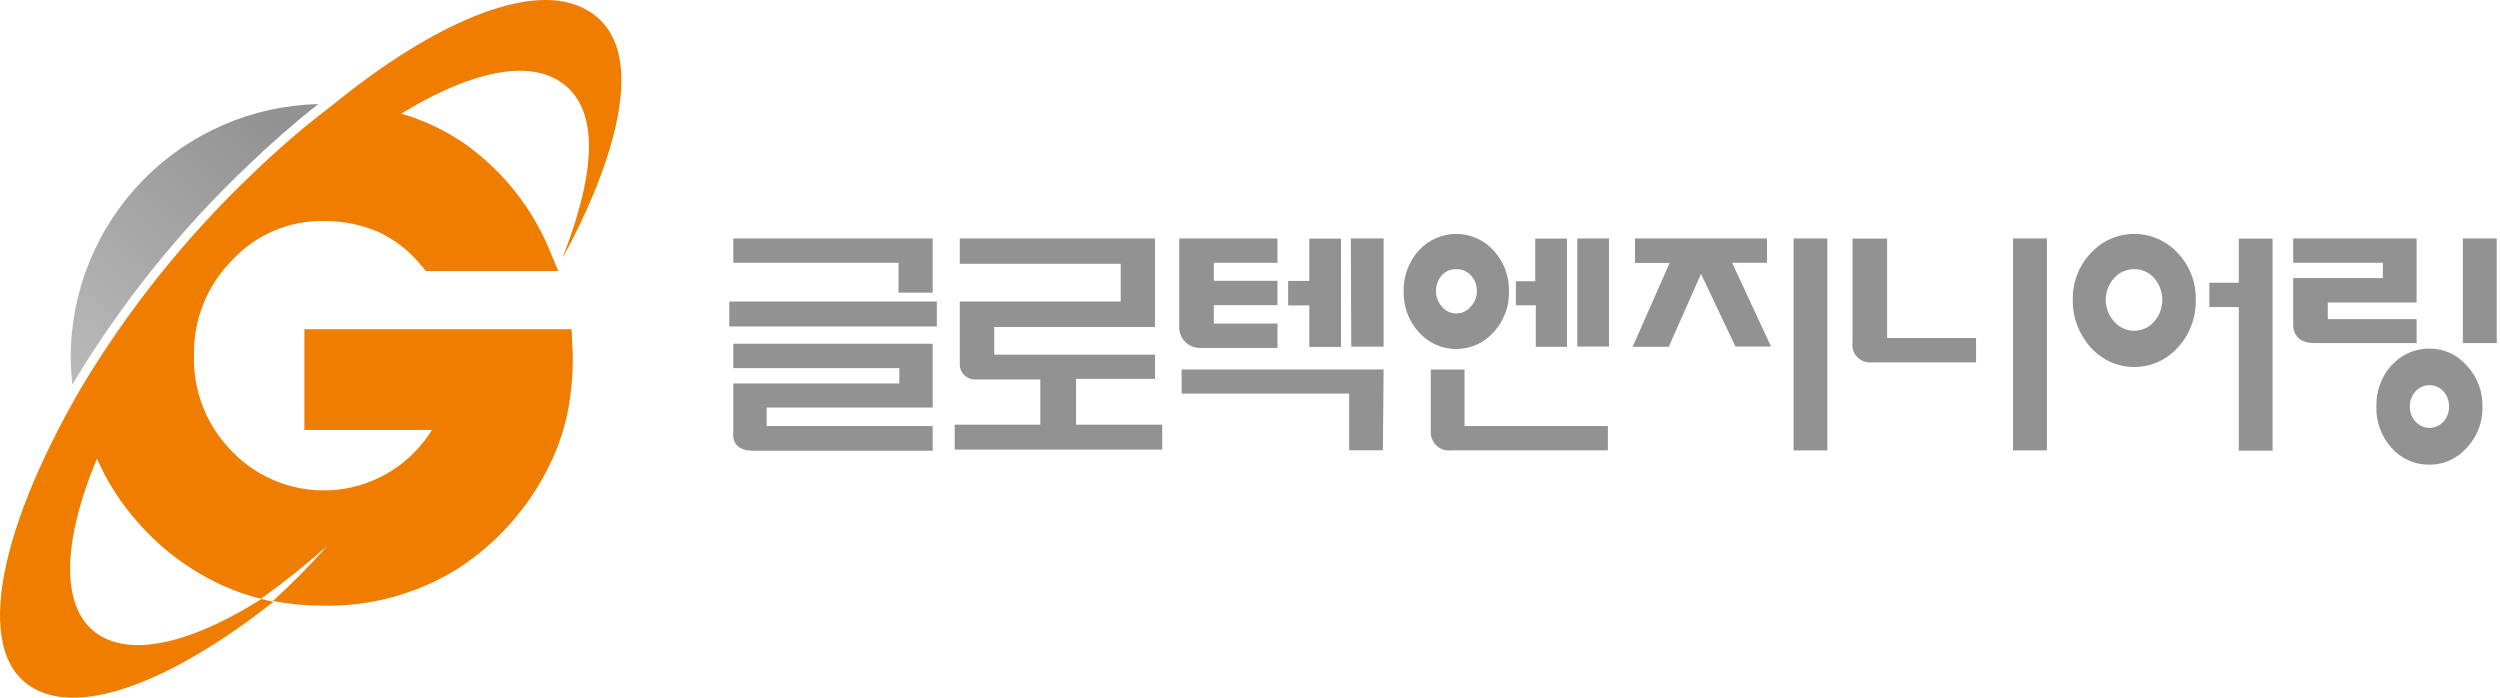 <svg width="215" height="60" viewBox="0 0 215 60" fill="none" xmlns="http://www.w3.org/2000/svg">
<path d="M21.334 14.224C23.255 12.366 25.268 10.607 27.367 8.953C21.684 9.084 16.277 11.43 12.3 15.492C8.323 19.553 6.091 25.008 6.08 30.693C6.085 31.488 6.133 32.282 6.222 33.073C10.378 26.131 15.462 19.79 21.334 14.224Z" fill="url(#paint0_linear_93_975)"/>
<path d="M48.179 28.313H26.177V36.976H37.148C36.273 38.396 35.086 39.597 33.675 40.488C32.265 41.378 30.67 41.934 29.012 42.113C27.354 42.292 25.676 42.09 24.108 41.521C22.541 40.953 21.123 40.033 19.966 38.832C18.878 37.742 18.025 36.441 17.46 35.008C16.895 33.575 16.63 32.042 16.682 30.503C16.658 28.995 16.938 27.497 17.504 26.099C18.07 24.701 18.912 23.431 19.978 22.364C20.98 21.278 22.202 20.418 23.562 19.84C24.922 19.261 26.389 18.978 27.867 19.008C29.505 18.991 31.127 19.324 32.627 19.984C34.06 20.671 35.318 21.676 36.303 22.923L36.613 23.304H48.012L47.417 21.888C45.901 18.018 43.276 14.682 39.873 12.297C38.228 11.18 36.417 10.328 34.507 9.775C39.754 6.55 44.478 5.241 47.489 6.645C51.058 8.311 51.951 13.071 48.357 22.209C48.357 22.209 58.697 4.42 49.88 0.565C45.335 -1.434 37.243 1.993 28.676 8.977C26.293 10.78 24.02 12.723 21.87 14.796C16.034 20.319 10.989 26.622 6.877 33.525C-0.417 46.162 -2.381 56.764 3.283 59.394C7.626 61.429 15.325 58.204 23.512 51.755L22.477 51.517C17.062 54.944 12.172 56.36 9.09 54.92C5.151 53.087 5.139 47.078 8.34 39.451C9.229 41.467 10.43 43.33 11.898 44.972C13.881 47.227 16.313 49.042 19.038 50.303C20.131 50.809 21.27 51.208 22.441 51.493C24.431 50.076 26.341 48.55 28.164 46.924C26.689 48.594 25.124 50.183 23.476 51.683C24.88 51.952 26.306 52.087 27.736 52.088C31.799 52.179 35.803 51.097 39.266 48.97C42.718 46.766 45.49 43.648 47.274 39.963C47.956 38.575 48.464 37.108 48.785 35.596C49.115 33.963 49.274 32.3 49.261 30.634L49.154 28.313H48.179Z" fill="#EF7D00"/>
<path d="M80.568 25.934V28.076H62.719V25.934H80.568ZM77.272 22.602H63.064V20.508H80.211V25.172H77.272V22.602ZM63.064 37.238V32.978H77.343V31.657H63.064V29.563H80.211V35.049H65.932V36.643H80.211V38.761H64.659C62.803 38.702 63.064 37.238 63.064 37.238Z" fill="#929292"/>
<path d="M82.543 31.276V25.934H96.382V22.685H82.543V20.508H99.332V28.123H85.506V30.503H99.332V32.585H92.538V36.524H99.951V38.666H82.103V36.524H89.468V32.633H83.876C83.697 32.638 83.519 32.606 83.354 32.54C83.188 32.473 83.038 32.373 82.913 32.245C82.788 32.118 82.691 31.966 82.627 31.8C82.563 31.633 82.534 31.455 82.543 31.276Z" fill="#929292"/>
<path d="M101.415 28.016V20.508H109.864V22.602H104.39V24.149H109.864V26.243H104.39V27.826H109.864V29.92H103.295C103.042 29.936 102.789 29.898 102.552 29.807C102.315 29.717 102.1 29.577 101.922 29.396C101.743 29.216 101.606 28.999 101.519 28.761C101.431 28.523 101.396 28.269 101.415 28.016ZM118.931 38.725H116.027V33.847H101.618V31.776H118.99L118.931 38.725ZM112.6 24.161V20.52H115.325V29.837H112.6V26.267H110.78V24.161H112.6ZM116.17 20.508H118.99V29.813H116.206L116.17 20.508Z" fill="#929292"/>
<path d="M122.013 21.544C122.42 21.095 122.916 20.736 123.471 20.49C124.025 20.244 124.625 20.117 125.231 20.117C125.838 20.117 126.437 20.244 126.992 20.49C127.546 20.736 128.043 21.095 128.45 21.544C129.341 22.515 129.815 23.797 129.771 25.114C129.792 26.392 129.319 27.628 128.45 28.565C128.047 29.021 127.552 29.386 126.997 29.636C126.442 29.886 125.84 30.016 125.231 30.016C124.623 30.016 124.021 29.886 123.466 29.636C122.911 29.386 122.416 29.021 122.013 28.565C121.155 27.622 120.691 26.388 120.716 25.114C120.669 23.801 121.134 22.521 122.013 21.544ZM123.048 37.085V31.778H125.951V36.644H138.279V38.727H124.833C124.603 38.761 124.368 38.743 124.146 38.675C123.923 38.607 123.719 38.489 123.548 38.332C123.377 38.175 123.243 37.981 123.157 37.765C123.07 37.549 123.033 37.317 123.048 37.085ZM124 23.662C123.664 24.047 123.486 24.544 123.5 25.055C123.493 25.539 123.672 26.007 124 26.363C124.149 26.55 124.338 26.7 124.554 26.803C124.769 26.906 125.005 26.96 125.243 26.96C125.482 26.96 125.718 26.906 125.933 26.803C126.148 26.7 126.337 26.55 126.487 26.363C126.825 26.012 127.013 25.543 127.01 25.055C127.021 24.541 126.834 24.042 126.487 23.662C126.173 23.342 125.745 23.158 125.297 23.151C125.056 23.135 124.815 23.172 124.591 23.261C124.367 23.349 124.165 23.486 124 23.662ZM132.032 24.186V20.521H134.757V29.826H132.079V26.256H130.366V24.186H132.032ZM135.649 20.509H138.374V29.802H135.649V20.509Z" fill="#929292"/>
<path d="M148.964 22.602L152.308 29.801H149.25L146.287 23.554L143.514 29.825H140.409L143.586 22.614H140.611V20.508H151.963V22.602H148.964ZM154.247 20.508H157.151V38.737H154.247V20.508Z" fill="#929292"/>
<path d="M159.317 29.432V20.52H162.291V29.075H169.942V31.169H160.875C160.652 31.179 160.43 31.139 160.224 31.052C160.019 30.966 159.835 30.835 159.686 30.669C159.537 30.503 159.426 30.306 159.362 30.092C159.299 29.878 159.283 29.653 159.317 29.432ZM173.12 20.508H176.035V38.737H173.12V20.508Z" fill="#929292"/>
<path d="M179.794 21.78C180.269 21.256 180.849 20.838 181.495 20.552C182.142 20.265 182.841 20.117 183.548 20.117C184.256 20.117 184.955 20.265 185.601 20.552C186.248 20.838 186.827 21.256 187.303 21.78C188.32 22.859 188.872 24.296 188.838 25.778C188.872 27.29 188.323 28.756 187.303 29.872C186.833 30.404 186.255 30.83 185.608 31.122C184.96 31.413 184.258 31.564 183.548 31.564C182.838 31.564 182.137 31.413 181.489 31.122C180.842 30.83 180.264 30.404 179.794 29.872C178.782 28.751 178.233 27.288 178.259 25.778C178.225 24.296 178.777 22.859 179.794 21.78ZM181.829 23.898C181.356 24.412 181.093 25.085 181.093 25.784C181.093 26.483 181.356 27.156 181.829 27.67C182.044 27.915 182.31 28.111 182.607 28.245C182.905 28.378 183.228 28.446 183.554 28.444C183.875 28.443 184.192 28.374 184.483 28.241C184.775 28.107 185.034 27.913 185.244 27.67C185.705 27.15 185.959 26.479 185.959 25.784C185.959 25.089 185.705 24.418 185.244 23.898C185.032 23.661 184.771 23.471 184.48 23.342C184.189 23.212 183.873 23.147 183.554 23.149C183.23 23.144 182.908 23.208 182.611 23.338C182.313 23.467 182.047 23.658 181.829 23.898ZM192.538 24.315V20.519H195.442V38.76H192.538V26.409H190.004V24.315H192.538Z" fill="#929292"/>
<path d="M197.215 27.861V23.911H204.926V22.602H197.215V20.508H207.829V26.017H200.19V27.445H207.829V29.504H199.024C197.049 29.504 197.215 27.861 197.215 27.861ZM205.664 31.431C206.071 30.972 206.571 30.606 207.132 30.355C207.692 30.105 208.299 29.977 208.912 29.98C209.523 29.974 210.127 30.101 210.684 30.352C211.24 30.602 211.736 30.971 212.137 31.431C213.042 32.396 213.529 33.679 213.493 35.001C213.522 36.304 213.035 37.566 212.137 38.511C211.736 38.972 211.24 39.34 210.684 39.591C210.127 39.841 209.523 39.968 208.912 39.963C208.298 39.969 207.69 39.842 207.13 39.591C206.569 39.341 206.069 38.972 205.664 38.511C204.803 37.547 204.339 36.293 204.367 35.001C204.327 33.682 204.791 32.397 205.664 31.407V31.431ZM210.126 36.274C210.452 35.913 210.627 35.44 210.614 34.953C210.629 34.47 210.454 34 210.126 33.645C209.974 33.48 209.79 33.349 209.586 33.259C209.381 33.169 209.16 33.123 208.936 33.123C208.712 33.123 208.491 33.169 208.286 33.259C208.082 33.349 207.898 33.48 207.746 33.645C207.415 33.999 207.236 34.468 207.246 34.953C207.237 35.441 207.416 35.914 207.746 36.274C207.898 36.439 208.082 36.57 208.286 36.66C208.491 36.749 208.712 36.796 208.936 36.796C209.16 36.796 209.381 36.749 209.586 36.66C209.79 36.57 209.974 36.439 210.126 36.274ZM211.804 20.508H214.719V29.504H211.804V20.508Z" fill="#929292"/>
<defs>
<linearGradient id="paint0_linear_93_975" x1="-1.702" y1="37.059" x2="22.405" y2="9.251" gradientUnits="userSpaceOnUse">
<stop stop-color="#C6C6C6"/>
<stop offset="1" stop-color="#929292"/>
</linearGradient>
</defs>
</svg>
